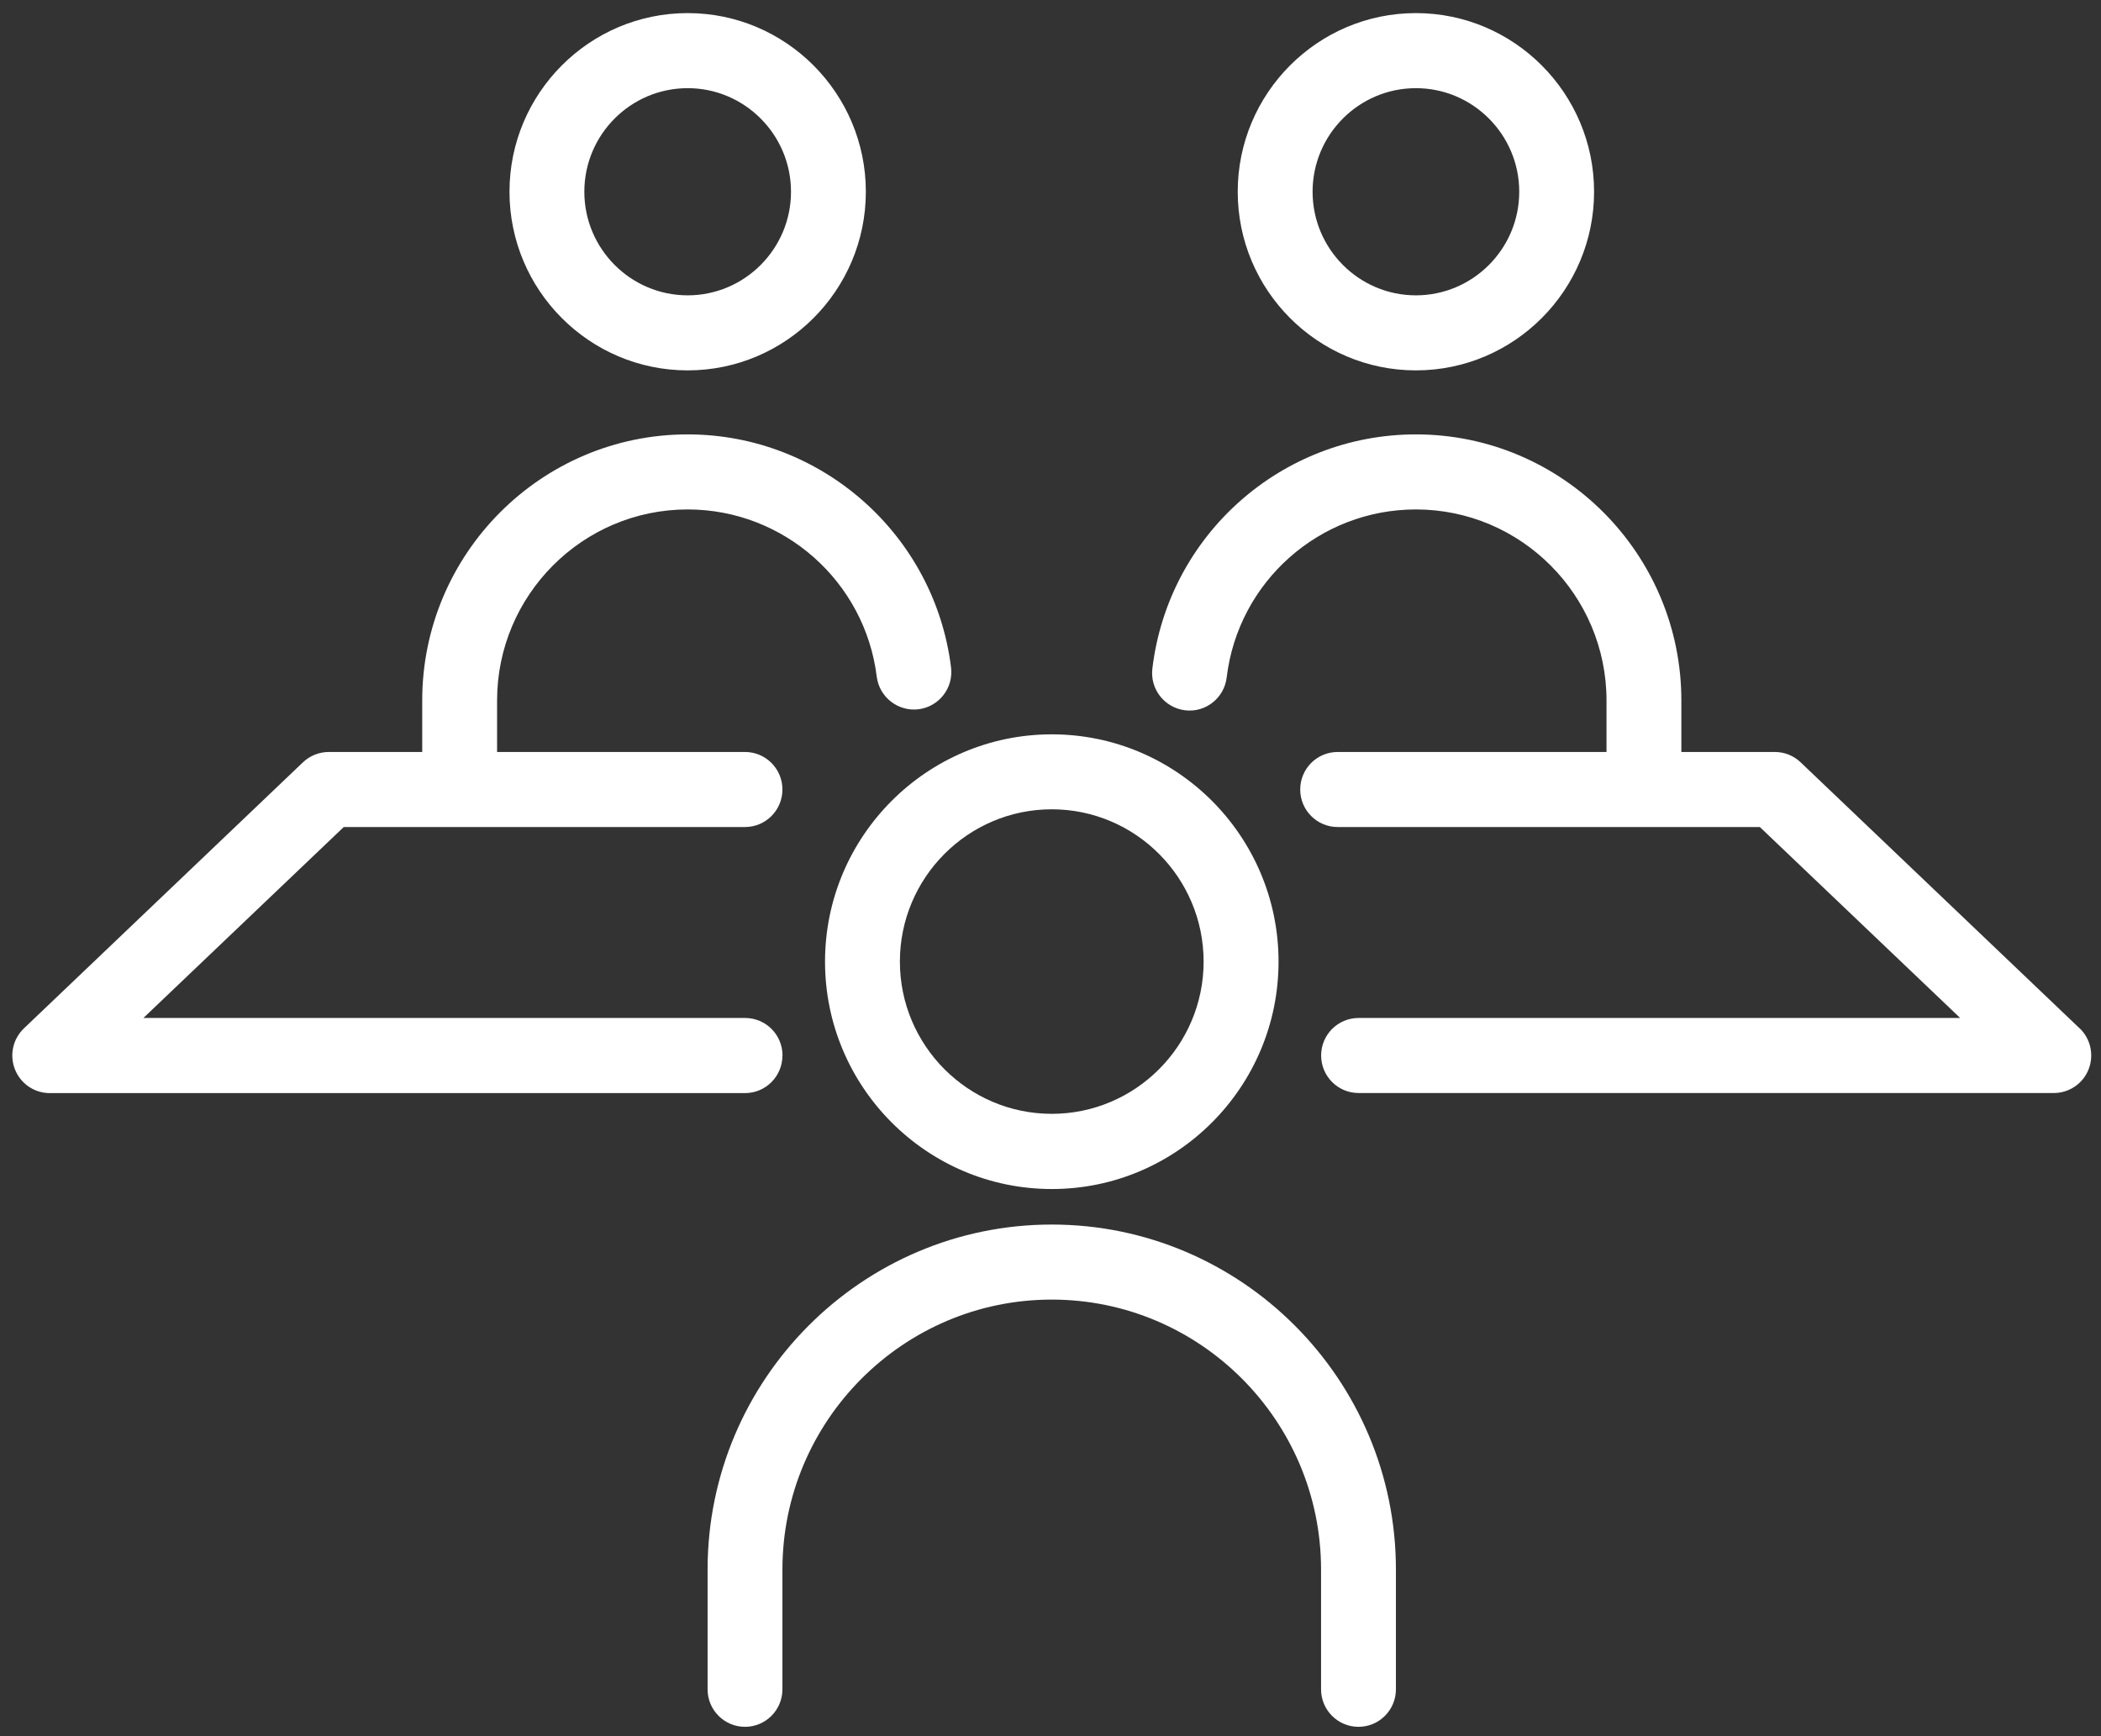 <svg width="98" height="81" viewBox="0 0 98 81" fill="none" xmlns="http://www.w3.org/2000/svg">
<rect x="0" y="0" width="98" height="81" fill="#333333" stroke="none"/>
<path d="M32.076 17.279C36.658 17.279 40.387 13.54 40.387 8.945C40.387 4.351 36.658 0.611 32.076 0.611C27.494 0.611 23.765 4.351 23.765 8.945C23.765 13.54 27.494 17.279 32.076 17.279ZM32.076 4.113C34.732 4.113 36.896 6.282 36.896 8.945C36.896 11.609 34.732 13.778 32.076 13.778C29.42 13.778 27.256 11.609 27.256 8.945C27.256 6.282 29.416 4.113 32.076 4.113Z" fill="white"/>
<path d="M38.483 44.862C38.483 50.709 43.227 55.47 49.062 55.47C54.897 55.47 59.637 50.713 59.637 44.862C59.637 39.012 54.893 34.258 49.062 34.258C43.231 34.258 38.483 39.015 38.483 44.862ZM49.059 37.755C52.964 37.755 56.142 40.943 56.142 44.859C56.142 48.775 52.964 51.962 49.059 51.962C45.153 51.962 41.975 48.775 41.975 44.859C41.975 40.943 45.153 37.755 49.059 37.755Z" fill="white"/>
<path d="M49.058 57.127C40.207 57.127 33.005 64.349 33.005 73.225V78.808C33.005 79.775 33.786 80.559 34.75 80.559C35.715 80.559 36.496 79.775 36.496 78.808V73.225C36.496 66.28 42.133 60.628 49.058 60.628C55.984 60.628 61.62 66.28 61.62 73.225V78.808C61.62 79.775 62.401 80.559 63.366 80.559C64.331 80.559 65.112 79.775 65.112 78.808V73.225C65.112 64.349 57.909 57.127 49.058 57.127Z" fill="white"/>
<path d="M36.5 49.24C36.5 48.273 35.719 47.49 34.754 47.49H6.689L16.034 38.582H34.751C35.715 38.582 36.496 37.799 36.496 36.831C36.496 35.864 35.715 35.081 34.751 35.081H23.186V32.681C23.186 27.765 27.174 23.766 32.076 23.766C36.554 23.766 40.344 27.119 40.895 31.565C41.014 32.526 41.892 33.204 42.842 33.089C43.8 32.969 44.48 32.096 44.361 31.136C43.594 24.939 38.31 20.265 32.076 20.265C25.248 20.265 19.694 25.834 19.694 32.681V35.081H15.335C14.889 35.081 14.457 35.254 14.133 35.561L1.117 47.974C0.599 48.468 0.433 49.226 0.7 49.894C0.966 50.561 1.607 50.995 2.32 50.995H34.751C35.715 50.995 36.496 50.211 36.496 49.244L36.5 49.24Z" fill="white"/>
<path d="M97.003 47.974L83.987 35.561C83.663 35.251 83.231 35.081 82.785 35.081H78.426V32.681C78.426 25.834 72.872 20.265 66.044 20.265C59.777 20.265 54.493 24.96 53.752 31.19C53.637 32.15 54.321 33.02 55.278 33.136C56.232 33.255 57.103 32.565 57.218 31.605C57.751 27.137 61.545 23.766 66.044 23.766C70.947 23.766 74.935 27.765 74.935 32.681V35.081H62.394C61.429 35.081 60.648 35.864 60.648 36.831C60.648 37.799 61.429 38.582 62.394 38.582H82.087L91.431 47.49H63.37C62.405 47.49 61.624 48.273 61.624 49.24C61.624 50.208 62.405 50.991 63.37 50.991H95.801C96.513 50.991 97.158 50.554 97.42 49.89C97.683 49.226 97.521 48.464 97.003 47.97V47.974Z" fill="white"/>
<path d="M66.044 17.279C70.626 17.279 74.355 13.54 74.355 8.945C74.355 4.351 70.626 0.611 66.044 0.611C61.462 0.611 57.733 4.351 57.733 8.945C57.733 13.54 61.462 17.279 66.044 17.279ZM66.044 4.113C68.701 4.113 70.864 6.282 70.864 8.945C70.864 11.609 68.701 13.778 66.044 13.778C63.388 13.778 61.225 11.609 61.225 8.945C61.225 6.282 63.384 4.113 66.044 4.113Z" fill="white"/>
</svg>
